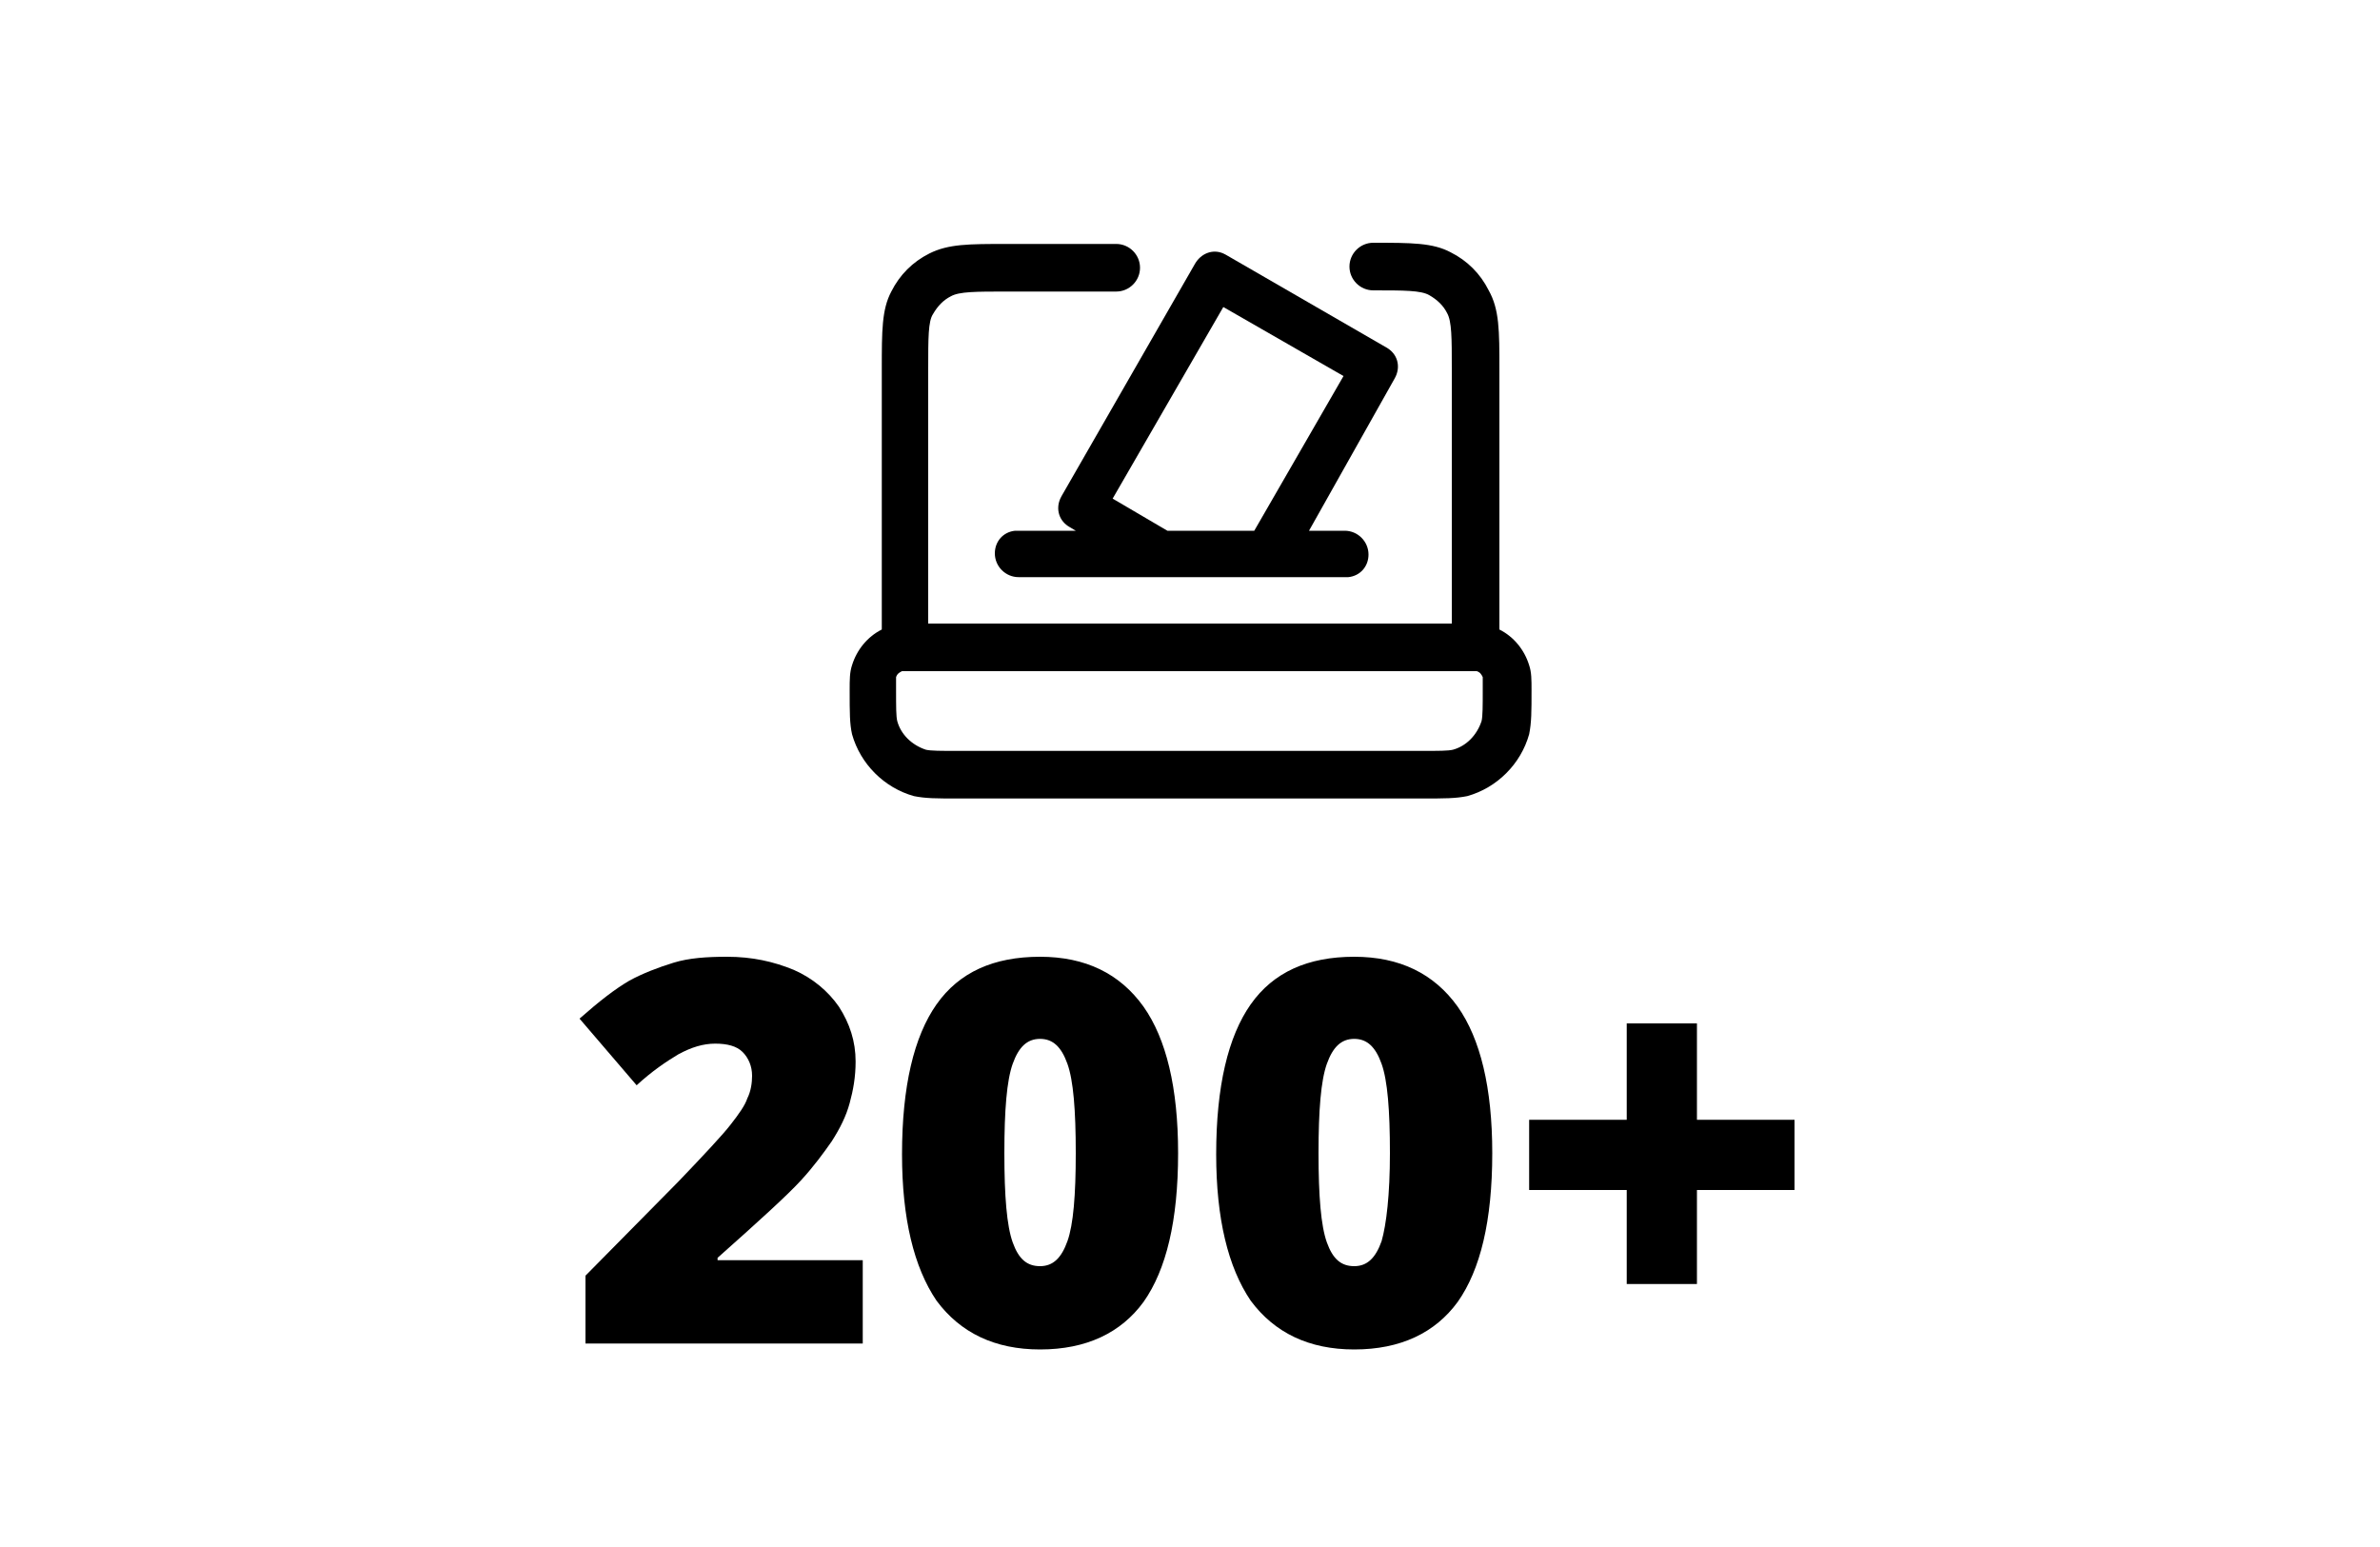 <?xml version="1.0" encoding="utf-8"?>
<!-- Generator: Adobe Illustrator 27.9.0, SVG Export Plug-In . SVG Version: 6.00 Build 0)  -->
<svg version="1.1" xmlns="http://www.w3.org/2000/svg" xmlns:xlink="http://www.w3.org/1999/xlink" x="0px" y="0px"
	 viewBox="0 0 200 130" style="enable-background:new 0 0 200 130;" xml:space="preserve">
<style type="text/css">
	.st0{fill:none;}
</style>
<g id="Layer_1">
	<rect class="st0" width="200" height="130.5"/>
	<g>
		<g>
			<path d="M119.5,67.1H80.5c-1.8,0-2.7,0-3.7-0.2c-2.5-0.7-4.5-2.7-5.2-5.2c-0.2-0.9-0.2-1.8-0.2-3.7c0-0.9,0-1.5,0.2-2.1
				c0.4-1.3,1.3-2.4,2.5-3V31c0-3.2,0-5,0.8-6.5c0.7-1.4,1.8-2.5,3.2-3.2c1.6-0.8,3.3-0.8,6.5-0.8h9.2c1.1,0,2,0.9,2,2s-0.9,2-2,2
				h-9.2c-2.6,0-4,0-4.7,0.4c-0.6,0.3-1.1,0.8-1.5,1.5C78,27,78,28.4,78,31v21.4H122V31c0-2.6,0-4-0.4-4.7c-0.3-0.6-0.8-1.1-1.5-1.5
				c-0.7-0.4-2.1-0.4-4.7-0.4c-1.1,0-2-0.9-2-2s0.9-2,2-2c3.2,0,5,0,6.5,0.8c1.4,0.7,2.5,1.8,3.2,3.2C126,26,126,27.8,126,31v21.9
				c1.2,0.6,2.1,1.7,2.5,3c0.2,0.6,0.2,1.2,0.2,2.1c0,1.8,0,2.7-0.2,3.7c-0.7,2.5-2.7,4.5-5.2,5.2C122.3,67.1,121.4,67.1,119.5,67.1
				z M76.9,56.4c-0.5,0-0.9,0-1.1,0c-0.2,0.1-0.4,0.2-0.5,0.5c0,0.1,0,0.6,0,1.1c0,1.4,0,2.2,0.1,2.6c0.3,1.1,1.2,2,2.4,2.4
				c0.4,0.1,1.3,0.1,2.6,0.1h39.1c1.4,0,2.2,0,2.6-0.1c1.1-0.3,2-1.2,2.4-2.4c0.1-0.4,0.1-1.3,0.1-2.6c0-0.5,0-0.9,0-1.1
				c-0.1-0.2-0.2-0.4-0.5-0.5c-0.1,0-0.6,0-1.1,0H76.9z"/>
		</g>
		<g>
			<path d="M102.8,21.3l0.2,0.1l13.5,7.8c0.9,0.5,1.2,1.5,0.8,2.4l-0.1,0.2L110,44.6l3,0c1.1,0,2,0.9,2,2c0,1-0.7,1.8-1.7,1.9
				l-0.3,0l-5.2,0l0,0H97.1l0,0l-11.5,0c-1.1,0-2-0.9-2-2c0-1,0.7-1.8,1.7-1.9l0.3,0l4.8,0l-0.5-0.3c-0.9-0.5-1.2-1.5-0.8-2.4
				l0.1-0.2l11.2-19.5C100.9,21.3,101.9,20.9,102.8,21.3z M102.8,25.8l-9.3,16.1l4.6,2.7h7.3l7.5-13L102.8,25.8z"/>
		</g>
	</g>
	<g>
		<path d="M72.5,112.9H49.2v-5.7l7.8-7.9c2.2-2.3,3.7-3.9,4.4-4.8c0.7-0.9,1.2-1.6,1.4-2.2c0.3-0.6,0.4-1.3,0.4-1.9
			c0-0.8-0.3-1.5-0.8-2s-1.3-0.7-2.3-0.7c-1,0-2,0.3-3.1,0.9c-1,0.6-2.2,1.4-3.5,2.6l-4.8-5.6c1.7-1.5,3-2.5,4.2-3.2
			c1.1-0.6,2.4-1.1,3.7-1.5s2.8-0.5,4.5-0.5c2.1,0,3.9,0.4,5.6,1.1c1.6,0.7,2.9,1.8,3.8,3.1c0.9,1.4,1.4,2.9,1.4,4.6
			c0,1.3-0.2,2.4-0.5,3.5s-0.8,2.1-1.5,3.2c-0.7,1-1.5,2.1-2.6,3.3s-3.4,3.3-7,6.5v0.2h12.2V112.9z"/>
		<path d="M99,96.9c0,5.7-1,9.8-2.9,12.5c-1.9,2.6-4.8,4-8.7,4c-3.8,0-6.7-1.4-8.7-4.1c-1.9-2.8-2.9-6.9-2.9-12.3
			c0-5.7,1-9.9,2.9-12.6s4.8-4,8.7-4c3.8,0,6.7,1.4,8.7,4.2C98,87.3,99,91.4,99,96.9z M84.4,96.9c0,3.6,0.2,6.1,0.7,7.5s1.2,2,2.3,2
			c1.1,0,1.8-0.7,2.3-2.1s0.7-3.9,0.7-7.4c0-3.6-0.2-6.1-0.7-7.5c-0.5-1.4-1.2-2.1-2.3-2.1s-1.8,0.7-2.3,2.1S84.4,93.3,84.4,96.9z"
			/>
		<path d="M125.4,96.9c0,5.7-1,9.8-2.9,12.5c-1.9,2.6-4.8,4-8.7,4c-3.8,0-6.7-1.4-8.7-4.1c-1.9-2.8-2.9-6.9-2.9-12.3
			c0-5.7,1-9.9,2.9-12.6s4.8-4,8.7-4c3.8,0,6.7,1.4,8.7,4.2C124.4,87.3,125.4,91.4,125.4,96.9z M110.8,96.9c0,3.6,0.2,6.1,0.7,7.5
			s1.2,2,2.3,2c1.1,0,1.8-0.7,2.3-2.1c0.4-1.4,0.7-3.9,0.7-7.4c0-3.6-0.2-6.1-0.7-7.5c-0.5-1.4-1.2-2.1-2.3-2.1s-1.8,0.7-2.3,2.1
			S110.8,93.3,110.8,96.9z"/>
		<path d="M136.7,100h-8.2v-5.9h8.2v-8.1h5.9v8.1h8.2v5.9h-8.2v7.9h-5.9V100z"/>
	</g>
</g>
<g id="Layer_2">
</g>
</svg>
